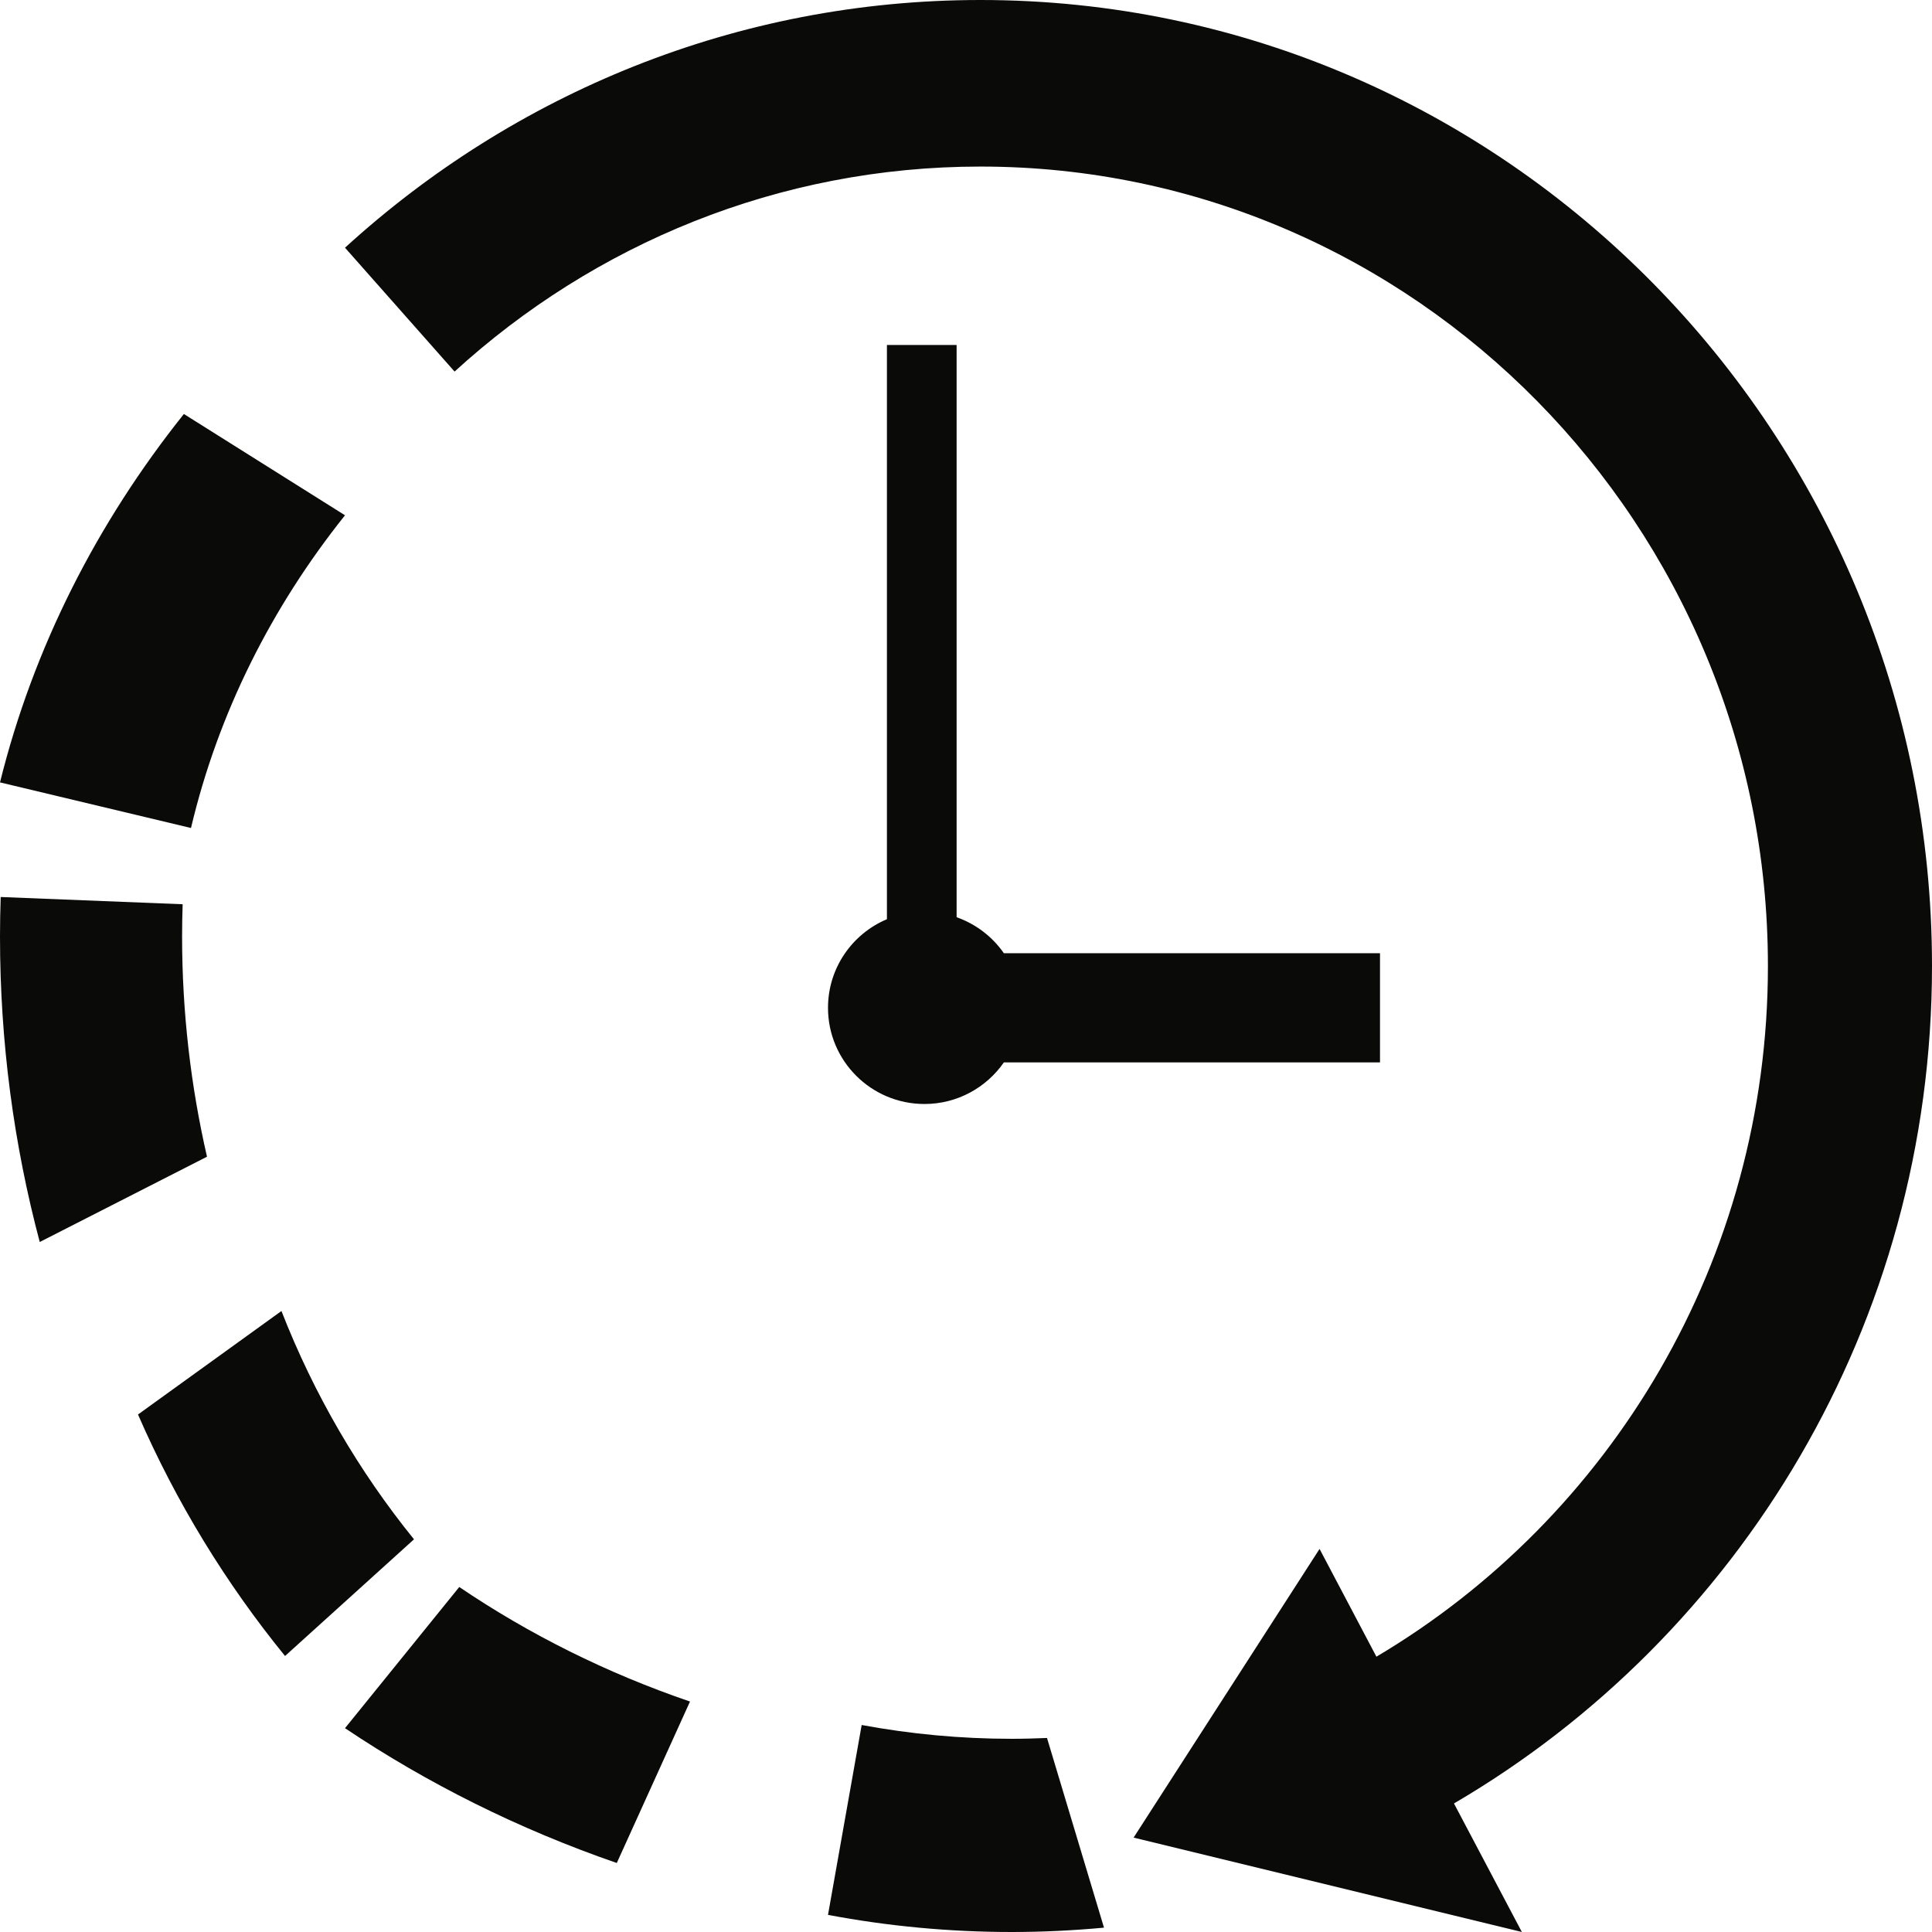 <svg width="28" height="28" viewBox="0 0 28 28" fill="none" xmlns="http://www.w3.org/2000/svg">
<path fill-rule="evenodd" clip-rule="evenodd" d="M12.854 5V13.322C12.352 13.533 12 14.029 12 14.606C12 15.376 12.626 16 13.398 16C13.875 16 14.296 15.761 14.549 15.397H20V13.815H14.549C14.383 13.576 14.144 13.392 13.864 13.293V5H12.854Z" fill="#0A0B09"/>
<path fill-rule="evenodd" clip-rule="evenodd" d="M28 14C28 6.28 21.814 0 14.21 0C10.673 0 7.444 1.359 5 3.59L6.588 5.385C8.61 3.539 11.283 2.414 14.21 2.414C20.503 2.414 25.622 7.611 25.622 14C25.622 18.266 23.339 21.999 19.948 24.01L19.124 22.448L16.429 26.632L22.056 28L21.072 26.137C25.208 23.718 28 19.185 28 14Z" fill="#0A0B09"/>
<path fill-rule="evenodd" clip-rule="evenodd" d="M5 25.046C6.197 25.849 7.521 26.51 8.939 27L10 24.66C8.793 24.248 7.669 23.686 6.656 23L5 25.046Z" fill="#0A0B09"/>
<path fill-rule="evenodd" clip-rule="evenodd" d="M2.639 13.57C2.639 13.415 2.642 13.26 2.647 13.105L0.01 13C0.004 13.189 0 13.379 0 13.57C0 15.105 0.201 16.591 0.576 18L3 16.764C2.765 15.74 2.639 14.67 2.639 13.57Z" fill="#0A0B09"/>
<path fill-rule="evenodd" clip-rule="evenodd" d="M2 20.5C2.553 21.771 3.274 22.948 4.131 24L6 22.309C5.203 21.325 4.551 20.21 4.079 19L2 20.5Z" fill="#0A0B09"/>
<path fill-rule="evenodd" clip-rule="evenodd" d="M5 7.468L2.665 6C1.404 7.579 0.484 9.387 0 11.339L2.768 12C3.16 10.341 3.932 8.805 5 7.468Z" fill="#0A0B09"/>
<path fill-rule="evenodd" clip-rule="evenodd" d="M14.663 25.2C13.921 25.2 13.195 25.131 12.488 25L12 27.752C12.865 27.915 13.755 28 14.663 28C15.114 28 15.559 27.978 16 27.937L15.174 25.188C15.005 25.195 14.834 25.2 14.663 25.2Z" fill="#0A0B09"/>
</svg>
